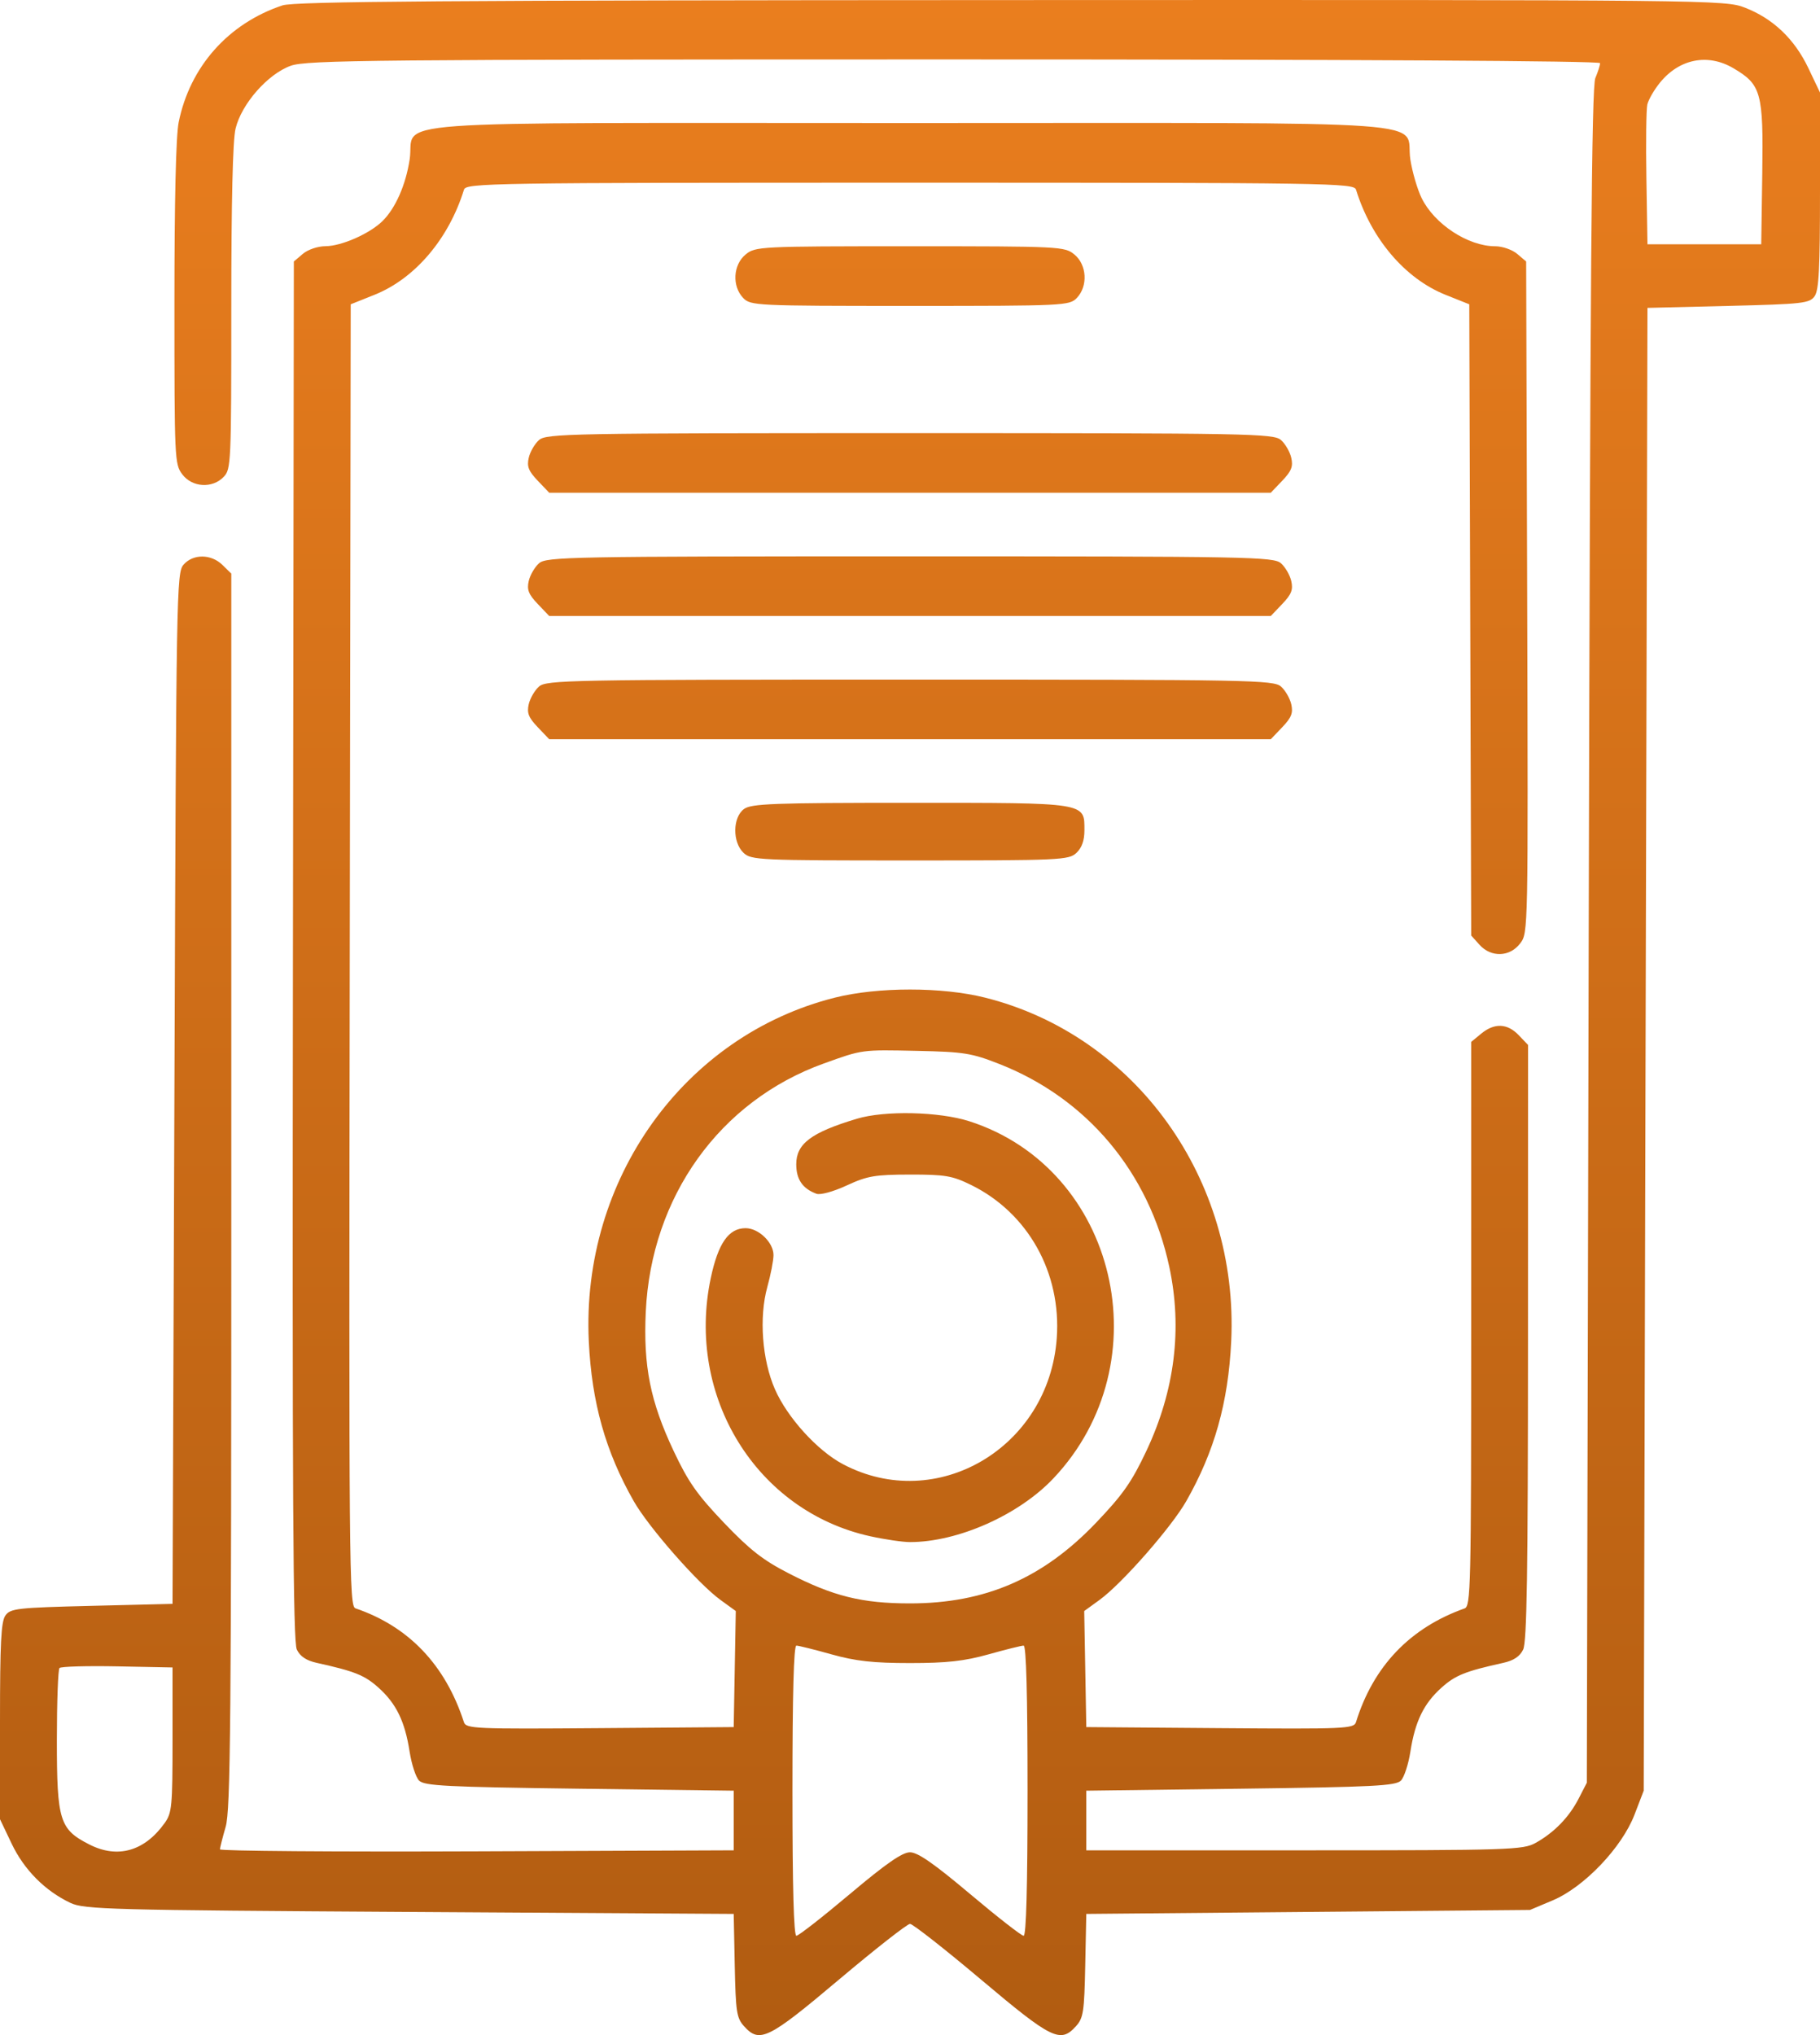 <svg width="68" height="76" viewBox="0 0 68 76" fill="none" xmlns="http://www.w3.org/2000/svg">
<path fill-rule="evenodd" clip-rule="evenodd"
d="M10.554 0.201C8.533 0.873 7.096 2.489 6.676 4.565C6.573 5.073 6.517 7.471 6.517 11.337C6.517 17.167 6.524 17.332 6.81 17.713C7.178 18.204 7.936 18.25 8.358 17.808C8.632 17.521 8.642 17.313 8.642 11.49C8.642 7.515 8.696 5.243 8.801 4.804C9.023 3.88 10.005 2.763 10.864 2.456C11.458 2.243 13.971 2.22 35.654 2.22C50.526 2.22 59.783 2.273 59.783 2.358C59.783 2.435 59.704 2.685 59.606 2.915C59.467 3.243 59.414 10.11 59.358 34.955L59.288 66.576L58.982 67.17C58.624 67.865 58.069 68.436 57.375 68.823C56.908 69.084 56.41 69.1 48.733 69.1H40.587V67.987V66.873L46.355 66.799C51.323 66.735 52.154 66.693 52.344 66.494C52.465 66.367 52.623 65.883 52.695 65.42C52.871 64.286 53.194 63.621 53.858 63.026C54.375 62.562 54.742 62.414 56.167 62.099C56.556 62.013 56.786 61.859 56.909 61.603C57.048 61.315 57.088 58.76 57.09 50.128L57.092 39.024L56.744 38.659C56.319 38.214 55.835 38.194 55.34 38.603L54.967 38.91V49.445C54.967 59.345 54.952 59.984 54.719 60.067C52.681 60.791 51.31 62.226 50.663 64.314C50.588 64.559 50.252 64.573 45.585 64.537L40.587 64.498L40.548 62.331L40.509 60.164L41.088 59.744C41.919 59.14 43.765 57.038 44.321 56.062C45.376 54.21 45.892 52.377 46.001 50.09C46.288 44.046 42.438 38.672 36.807 37.257C35.201 36.853 32.799 36.853 31.192 37.257C25.562 38.672 21.712 44.046 21.999 50.09C22.108 52.377 22.624 54.21 23.679 56.062C24.235 57.038 26.081 59.14 26.912 59.744L27.491 60.164L27.452 62.331L27.413 64.498L22.415 64.537C17.749 64.573 17.412 64.559 17.333 64.314C16.641 62.177 15.271 60.74 13.281 60.063C13.045 59.983 13.034 58.725 13.068 35.672L13.104 11.364L13.993 11.009C15.504 10.404 16.767 8.921 17.336 7.082C17.412 6.836 18.331 6.822 34 6.822C49.669 6.822 50.588 6.836 50.664 7.082C51.233 8.921 52.496 10.404 54.007 11.009L54.896 11.364L54.932 23.151L54.968 34.937L55.276 35.28C55.711 35.766 56.415 35.742 56.8 35.228C57.096 34.835 57.096 34.817 57.059 22.299L57.021 9.765L56.686 9.481C56.502 9.325 56.134 9.197 55.867 9.197C54.852 9.197 53.59 8.37 53.114 7.393C52.954 7.064 52.765 6.416 52.694 5.954C52.463 4.449 54.467 4.595 34 4.595C13.533 4.595 15.537 4.449 15.306 5.954C15.16 6.91 14.773 7.785 14.287 8.26C13.805 8.73 12.76 9.19 12.164 9.194C11.871 9.196 11.503 9.32 11.314 9.481L10.979 9.765L10.945 35.498C10.918 56.007 10.948 61.307 11.09 61.603C11.214 61.859 11.445 62.013 11.833 62.099C13.258 62.414 13.625 62.562 14.142 63.026C14.806 63.621 15.129 64.286 15.305 65.42C15.377 65.883 15.535 66.367 15.656 66.494C15.846 66.693 16.677 66.735 21.645 66.799L27.413 66.873V67.987V69.1L17.815 69.138C12.536 69.159 8.217 69.126 8.218 69.064C8.219 69.002 8.315 68.624 8.431 68.223C8.614 67.591 8.642 64.435 8.642 44.458V21.422L8.314 21.1C7.891 20.683 7.212 20.679 6.857 21.089C6.596 21.392 6.585 21.986 6.517 40.649L6.446 59.896L3.424 59.97C0.641 60.038 0.386 60.067 0.201 60.332C0.04 60.563 0 61.356 0 64.28V67.939L0.436 68.853C0.9 69.827 1.683 70.615 2.632 71.064C3.145 71.307 4.104 71.333 15.3 71.401L27.413 71.475L27.452 73.401C27.488 75.132 27.523 75.36 27.796 75.665C28.379 76.316 28.698 76.159 31.349 73.925C32.706 72.782 33.899 71.847 34 71.847C34.101 71.847 35.294 72.782 36.651 73.925C39.302 76.159 39.621 76.316 40.204 75.665C40.477 75.36 40.512 75.132 40.547 73.401L40.587 71.475L48.875 71.401L57.163 71.327L58.013 70.969C59.187 70.475 60.6 68.995 61.071 67.764L61.413 66.873L61.483 39.186L61.554 11.498L64.576 11.424C67.359 11.356 67.614 11.327 67.799 11.062C67.96 10.831 68 10.037 68 7.114V3.455L67.565 2.543C67.049 1.461 66.254 0.701 65.208 0.291C64.456 -0.004 64.148 -0.007 37.784 0.003C16.661 0.01 11.003 0.052 10.554 0.201ZM64.765 2.548C65.806 3.161 65.887 3.455 65.843 6.474L65.804 9.123H63.679H61.554L61.514 6.673C61.491 5.326 61.507 4.079 61.549 3.901C61.591 3.724 61.797 3.364 62.008 3.102C62.734 2.197 63.804 1.982 64.765 2.548ZM27.857 9.505C27.389 9.89 27.345 10.685 27.767 11.127C28.041 11.415 28.239 11.424 34 11.424C39.761 11.424 39.959 11.415 40.233 11.127C40.655 10.685 40.611 9.89 40.143 9.505C39.78 9.205 39.623 9.197 34 9.197C28.377 9.197 28.22 9.205 27.857 9.505ZM20.138 16.434C19.977 16.577 19.804 16.876 19.754 17.099C19.681 17.423 19.748 17.592 20.091 17.952L20.52 18.401H34H47.48L47.909 17.952C48.252 17.592 48.319 17.423 48.246 17.099C48.196 16.876 48.023 16.577 47.862 16.434C47.587 16.191 46.716 16.175 34 16.175C21.284 16.175 20.413 16.191 20.138 16.434ZM20.138 21.037C19.977 21.18 19.804 21.479 19.754 21.701C19.681 22.025 19.748 22.195 20.091 22.555L20.52 23.004H34H47.48L47.909 22.555C48.252 22.195 48.319 22.025 48.246 21.701C48.196 21.479 48.023 21.18 47.862 21.037C47.587 20.793 46.716 20.777 34 20.777C21.284 20.777 20.413 20.793 20.138 21.037ZM20.138 25.639C19.977 25.782 19.804 26.081 19.754 26.303C19.681 26.628 19.748 26.797 20.091 27.157L20.52 27.606H34H47.48L47.909 27.157C48.252 26.797 48.319 26.628 48.246 26.303C48.196 26.081 48.023 25.782 47.862 25.639C47.587 25.395 46.716 25.379 34 25.379C21.284 25.379 20.413 25.395 20.138 25.639ZM27.798 30.212C27.371 30.526 27.361 31.453 27.782 31.851C28.065 32.12 28.377 32.134 34 32.134C39.623 32.134 39.935 32.12 40.218 31.851C40.422 31.658 40.517 31.389 40.517 31.006C40.517 29.962 40.639 29.981 34 29.981C28.901 29.981 28.071 30.012 27.798 30.212ZM37.344 39.737C40.62 41.025 42.929 43.78 43.687 47.306C44.182 49.611 43.895 51.927 42.834 54.18C42.284 55.346 41.959 55.81 40.954 56.864C38.969 58.943 36.81 59.879 34 59.879C32.209 59.879 31.134 59.613 29.467 58.756C28.505 58.262 28.017 57.881 27.046 56.864C26.041 55.81 25.716 55.346 25.166 54.18C24.296 52.333 24.033 51.017 24.128 48.984C24.33 44.688 26.893 41.114 30.776 39.717C32.235 39.192 32.177 39.2 34.283 39.245C36.015 39.282 36.304 39.328 37.344 39.737ZM32.017 41.779C30.311 42.291 29.75 42.712 29.75 43.478C29.75 44.044 29.984 44.388 30.502 44.58C30.649 44.635 31.128 44.505 31.635 44.271C32.407 43.914 32.691 43.866 34 43.864C35.313 43.862 35.581 43.908 36.284 44.253C38.411 45.299 39.66 47.533 39.483 49.977C39.188 54.068 34.992 56.534 31.488 54.676C30.534 54.17 29.413 52.933 28.952 51.878C28.473 50.782 28.355 49.194 28.669 48.063C28.796 47.605 28.9 47.069 28.9 46.871C28.9 46.401 28.346 45.866 27.857 45.866C27.225 45.866 26.833 46.427 26.557 47.725C25.618 52.151 28.263 56.436 32.513 57.371C33.058 57.491 33.727 57.589 34 57.589C35.789 57.589 38.064 56.579 39.359 55.209C43.447 50.886 41.741 43.647 36.216 41.873C35.091 41.512 33.058 41.466 32.017 41.779ZM31.064 61.781C31.969 62.034 32.624 62.107 34 62.107C35.376 62.107 36.031 62.034 36.936 61.781C37.577 61.601 38.166 61.455 38.246 61.455C38.343 61.455 38.392 63.267 38.392 66.873C38.392 70.499 38.343 72.292 38.245 72.292C38.165 72.292 37.266 71.591 36.247 70.733C34.891 69.592 34.289 69.174 34 69.174C33.711 69.174 33.109 69.592 31.753 70.733C30.734 71.591 29.835 72.292 29.755 72.292C29.657 72.292 29.608 70.499 29.608 66.873C29.608 63.267 29.657 61.455 29.754 61.455C29.834 61.455 30.424 61.601 31.064 61.781ZM6.446 64.97C6.446 67.464 6.424 67.7 6.154 68.079C5.403 69.132 4.398 69.42 3.344 68.885C2.226 68.318 2.125 67.995 2.125 64.988C2.125 63.562 2.169 62.349 2.223 62.292C2.277 62.235 3.249 62.208 4.383 62.23L6.446 62.271V64.97Z"
fill="url(#paint0_linear_306_1236)" />
<defs>
<linearGradient id="paint0_linear_306_1236" x1="34" y1="0" x2="34" y2="76"
gradientUnits="userSpaceOnUse">
<stop stop-color="#EA7E1E" />
<stop offset="1" stop-color="#B15C11" />
</linearGradient>
</defs>
</svg>